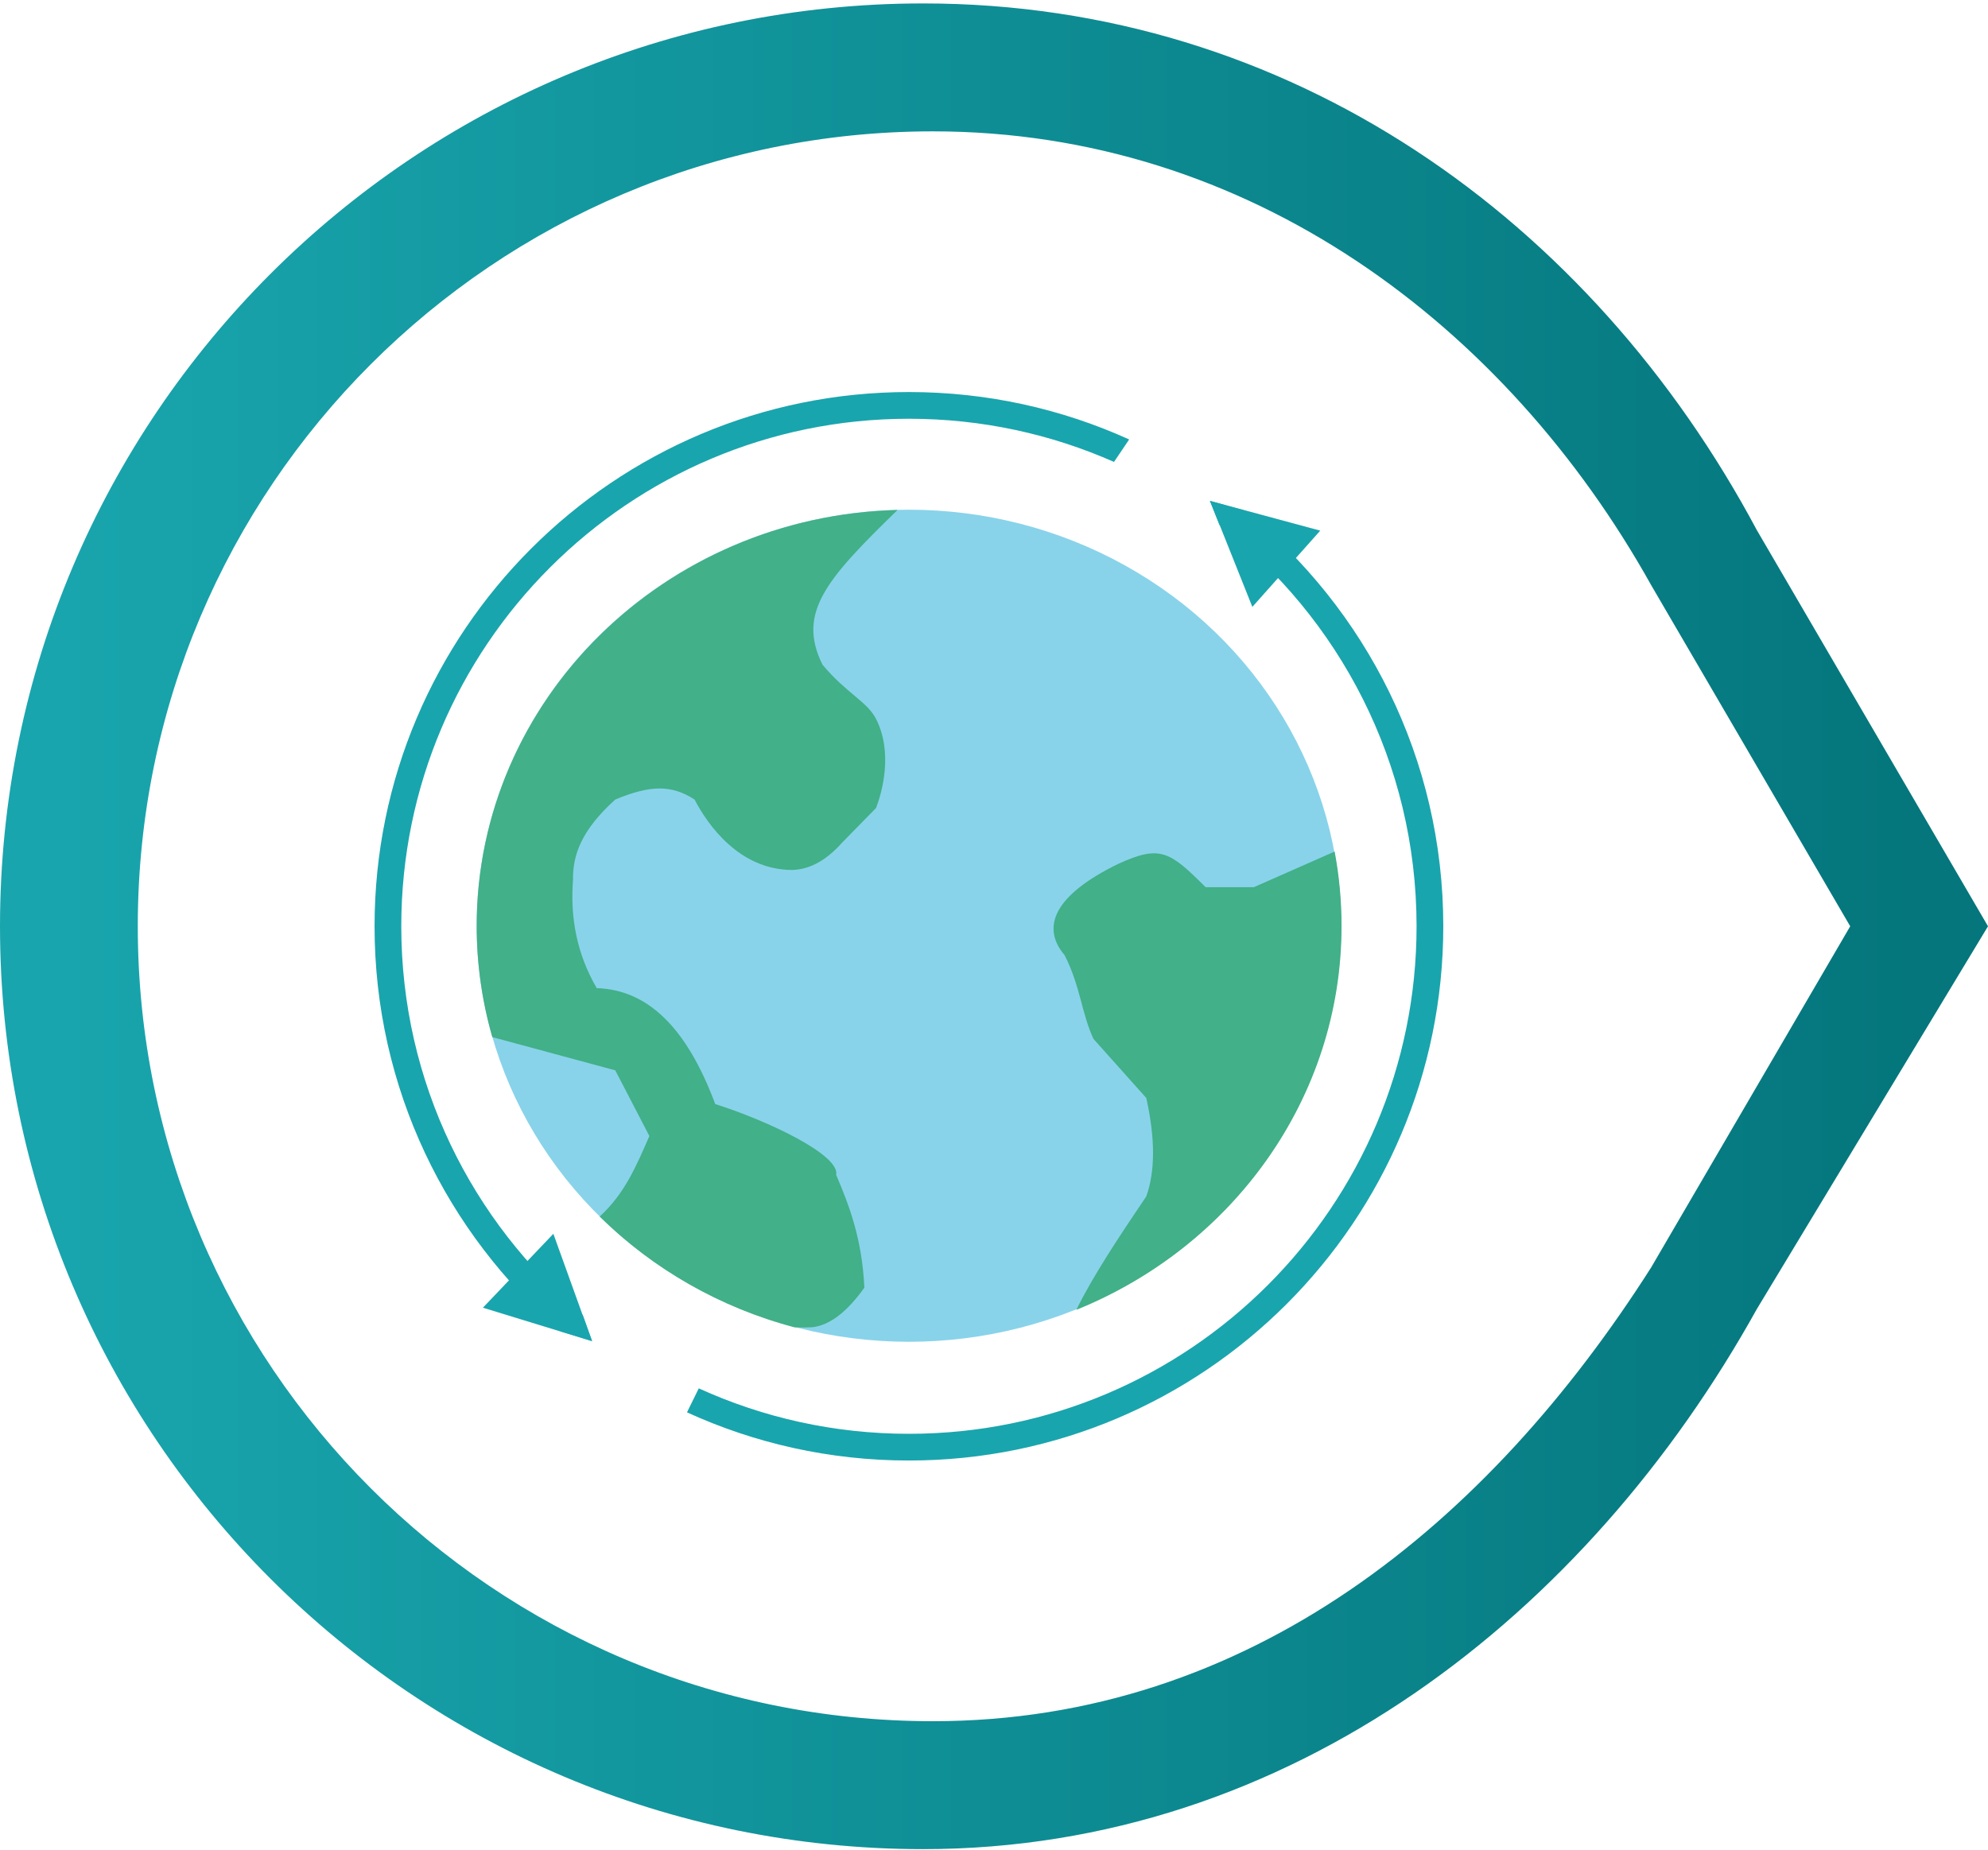 <svg xmlns="http://www.w3.org/2000/svg" xmlns:xlink="http://www.w3.org/1999/xlink" xmlns:serif="http://www.serif.com/" width="100%" height="100%" viewBox="0 0 405 377" xml:space="preserve" style="fill-rule:evenodd;clip-rule:evenodd;stroke-linejoin:round;stroke-miterlimit:2;">    <g transform="matrix(1,0,0,1,-1515,-576)">        <g transform="matrix(1,0,0,1,-1970,0)">            <g transform="matrix(1,0,0,1,1515,538.852)">                <path d="M2327.91,303.885C2293.4,366.023 2232.95,413.944 2158.05,413.944C2054.26,413.944 1970,329.682 1970,225.895C1970,122.109 2054.26,37.847 2158.05,37.847C2232.95,37.847 2294.19,82.026 2327.91,145.176L2375,225.895L2327.91,303.885ZM2306.37,295.425C2273.25,347.465 2224.57,387.877 2160.05,387.877C2070.65,387.877 1998.07,315.296 1998.07,225.895C1998.07,136.495 2070.65,63.913 2160.05,63.913C2224.57,63.913 2276.84,103.464 2306.37,156.365L2346.93,225.895L2306.37,295.425Z" style="fill:url(#_Linear1);"></path>            </g>            <g transform="matrix(0.478,0,0,0.478,3547.8,642.38)">                <g transform="matrix(1.043,0,0,1.004,-10.919,-1.152)">                    <g transform="matrix(1.062,0,0,1.062,-42.693,-80.795)">                        <circle cx="281.172" cy="317.039" r="166.334" style="fill:rgb(136,211,234);"></circle>                    </g>                    <g transform="matrix(1,0,0,1,0,-79.301)">                        <path d="M251.266,158.664C222.492,187.788 210,202.126 220.581,224.332C230.464,236.618 238.845,239.971 242.483,247.399C249.458,261.641 245.011,278.351 242.483,285.202L228.698,299.821C222.762,306.748 216.143,311.216 208.367,311.517C186.485,311.548 173.547,292.071 168.319,281.613C158.717,275.143 149.942,275.57 135.923,281.613C121.995,294.657 118.5,305.28 118.655,315.729C117.467,331.728 120.185,347.127 128.342,361.688C149.333,362.416 165.132,378.561 176.778,410.916C198.639,418.134 227.83,432.599 226.188,440.992C231.724,454.412 236.793,468.53 237.705,488.886C231.116,498.408 224.108,504.786 216.369,505.682C213.985,505.809 211.602,505.822 209.219,505.73C178.524,497.314 151.156,480.817 129.543,458.666C139.824,448.916 144.461,437.292 149.858,424.49L135.923,396.596L85.682,382.487C81.522,367.456 79.301,351.636 79.301,335.301C79.301,239.358 155.933,161.172 251.266,158.664Z" style="fill:rgb(66,176,136);"></path>                    </g>                    <g transform="matrix(1,0,0,1,0,-79.301)">                        <path d="M429.875,303.691C431.731,313.953 432.699,324.515 432.699,335.301C432.699,408.609 387.96,471.55 324.324,498.285C331.036,484.005 341.836,467.144 352.904,450.113C356.565,439.48 356.604,425.589 352.904,408.332L331.34,383.263C326.534,372.692 325.902,360.526 319.507,347.659C309.916,335.951 314.942,322.298 341.583,308.865C358.663,300.773 362.473,303.627 377.164,318.839L396.842,318.839L429.875,303.691Z" style="fill:rgb(66,176,136);"></path>                    </g>                </g>                <g transform="matrix(0.665,-0.747,0.747,0.665,64.77,326.628)">                    <path d="M400.636,71.136L422.392,114.647L378.881,114.647L400.636,71.136Z" style="fill:rgb(25,165,173);"></path>                </g>                <g transform="matrix(-0.69,0.724,-0.724,-0.69,448.891,191.891)">                    <path d="M400.636,71.136L422.392,114.647L378.881,114.647L400.636,71.136Z" style="fill:rgb(25,165,173);"></path>                </g>                <path d="M398.969,78.768C450.658,120.525 483.744,184.429 483.744,256C483.744,381.695 381.695,483.744 256,483.744C222.263,483.744 190.23,476.392 161.412,463.203L166.438,452.979C193.746,465.425 224.07,472.357 256,472.357C375.411,472.357 472.357,375.411 472.357,256C472.357,186.419 439.44,124.467 388.342,84.877L384.254,74.637L398.969,78.768ZM343.403,58.052C316.666,46.217 287.094,39.643 256,39.643C136.589,39.643 39.643,136.589 39.643,256C39.643,322.512 69.721,382.054 117.012,421.761L120.964,432.794L107.618,428.719C59.036,386.931 28.256,325.032 28.256,256C28.256,130.305 130.305,28.256 256,28.256C289.46,28.256 321.245,35.488 349.865,48.467L343.403,58.052Z" style="fill:rgb(25,165,173);"></path>            </g>        </g>    </g>    <defs>        <linearGradient id="_Linear1" x1="0" y1="0" x2="1" y2="0" gradientUnits="userSpaceOnUse" gradientTransform="matrix(383.136,0,0,383.136,1980.17,225.895)"><stop offset="0" style="stop-color:rgb(25,165,173);stop-opacity:1"></stop><stop offset="1" style="stop-color:rgb(4,118,124);stop-opacity:1"></stop></linearGradient>    </defs></svg>